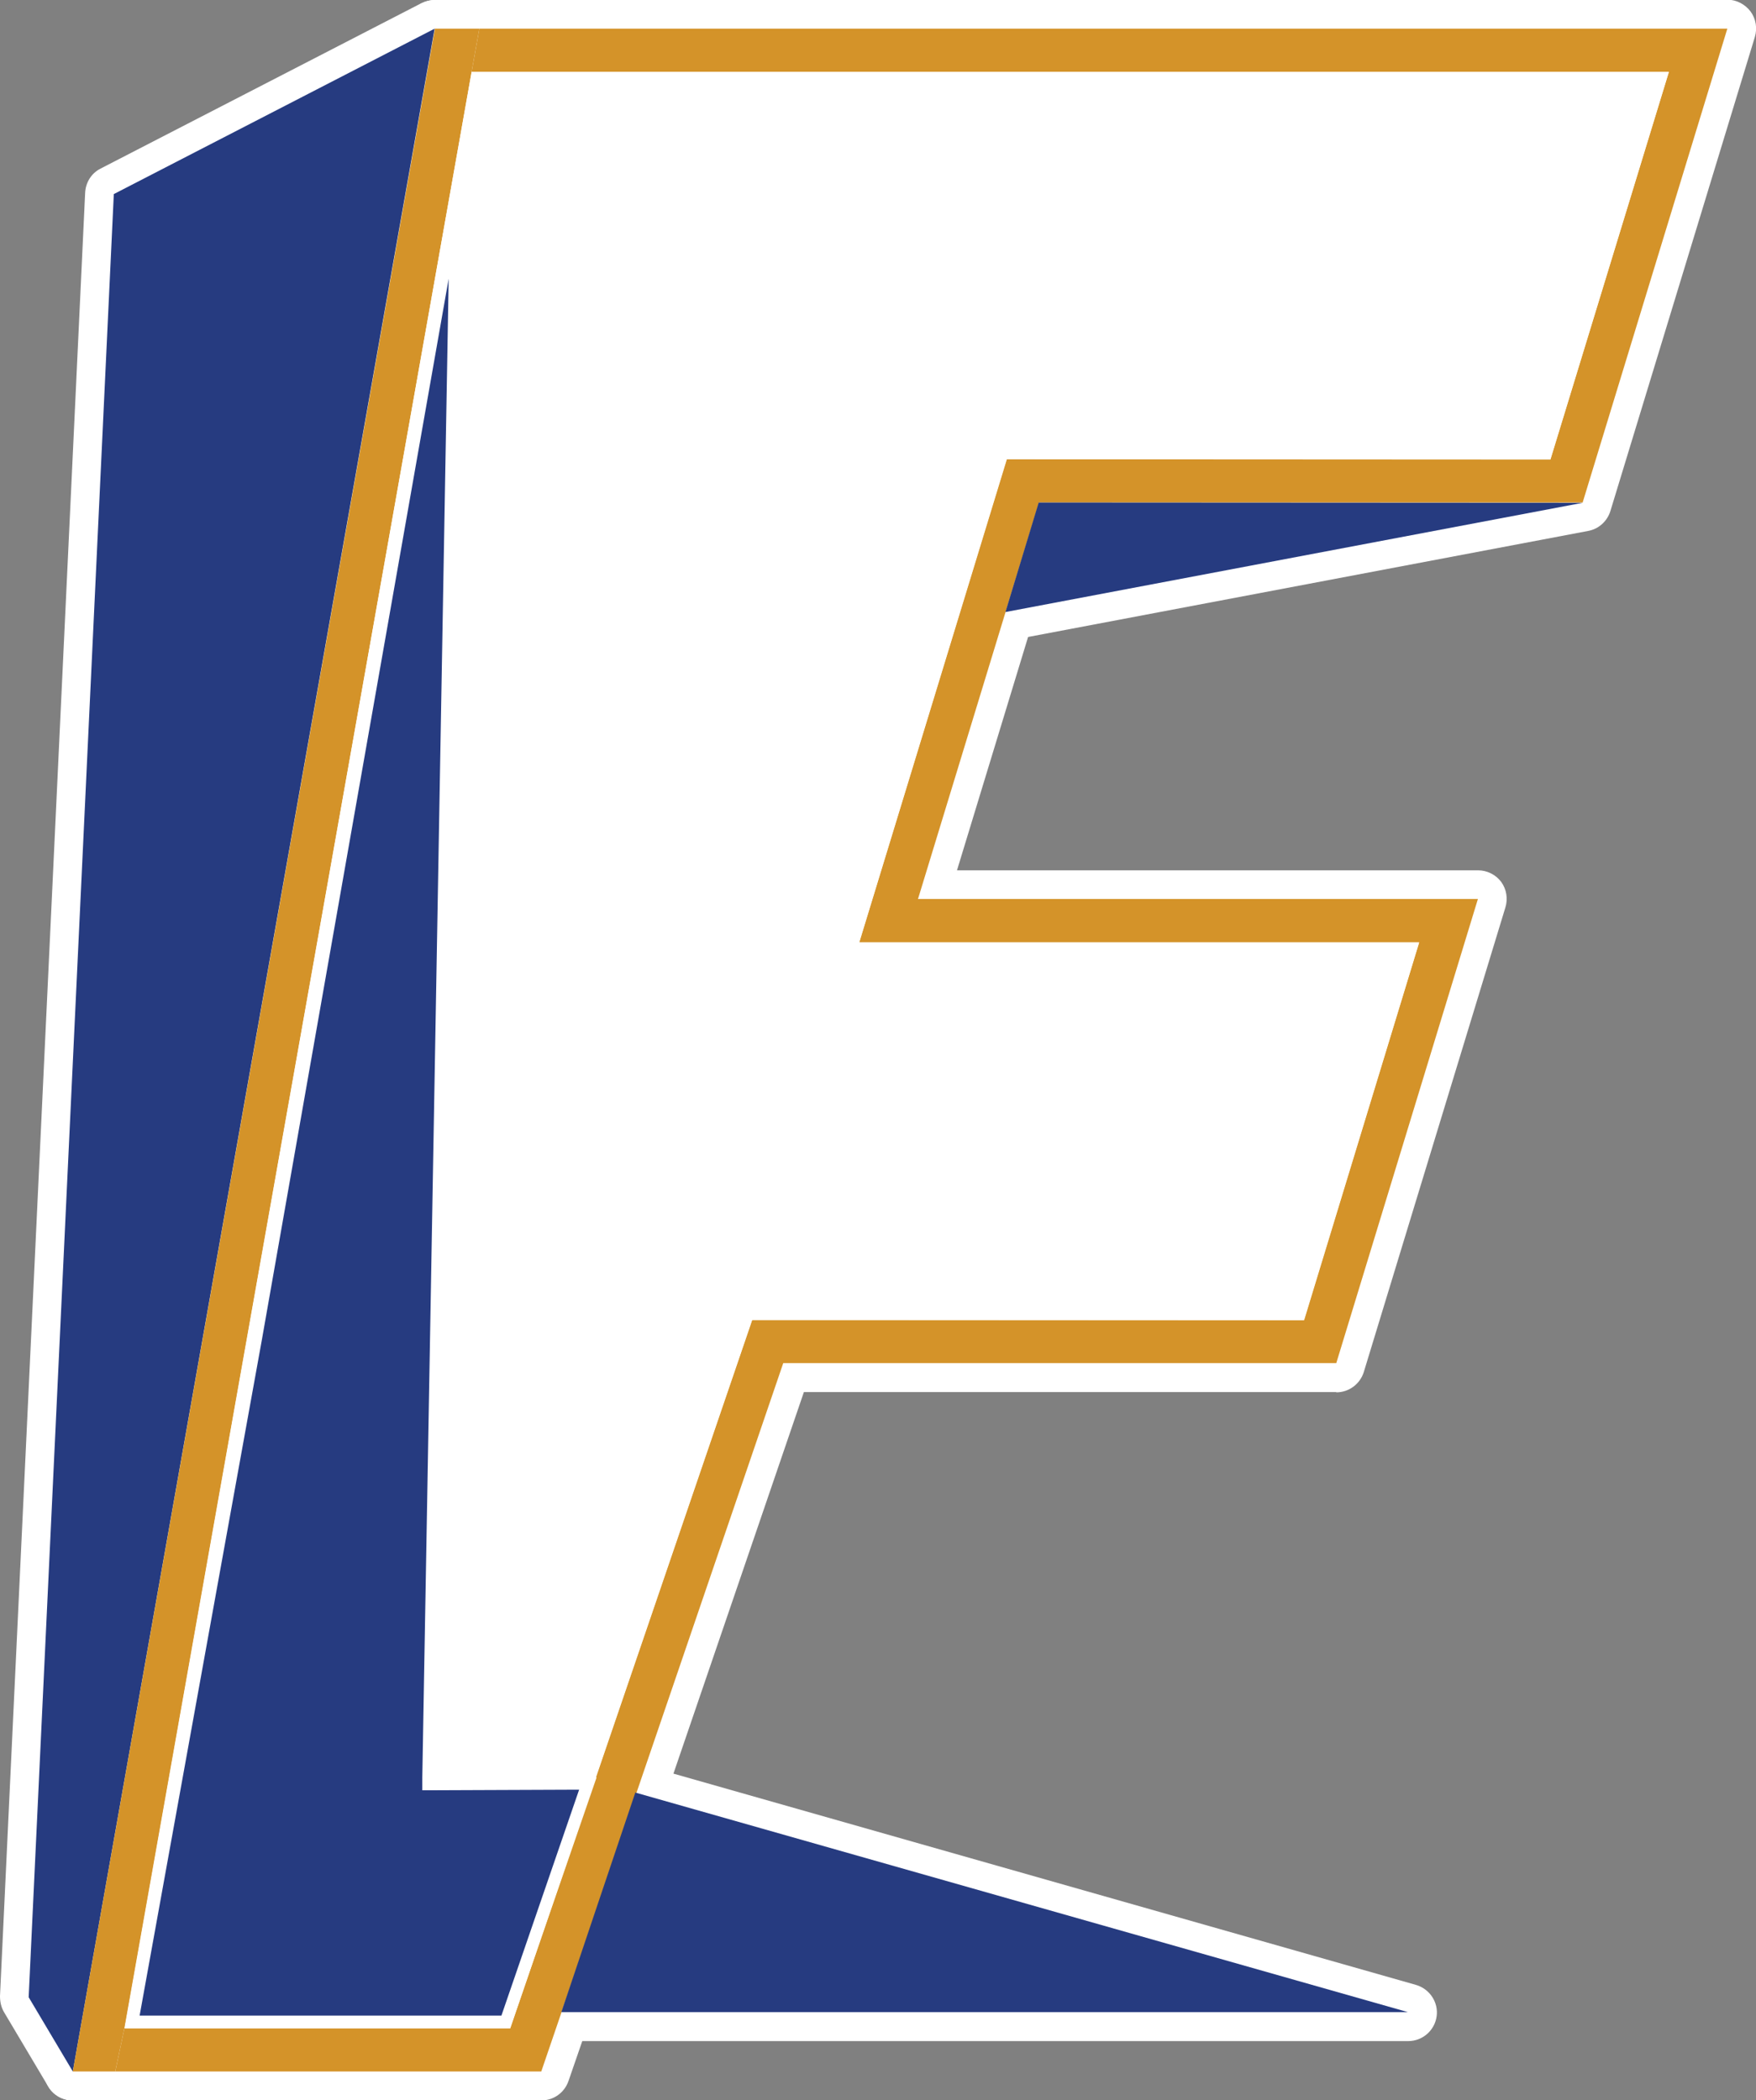 <?xml version="1.0" encoding="UTF-8"?><svg id="Layer_2" xmlns="http://www.w3.org/2000/svg" viewBox="0 0 61.25 73.26"><rect x="0" y="0" width="61.25" height="73.26" fill="#808080" stroke="none"/><defs><style>.cls-1{fill:#263b80;}.cls-1,.cls-2,.cls-3{stroke-width:0px;}.cls-2{fill:#fff;}.cls-3{fill:#d49329;}</style></defs><g id="Option_3"><g id="symbol_colour"><path class="cls-2" d="M2.54,72.76c-.17,0-.34-.09-.43-.24l-1.54-2.59c-.05-.08-.07-.18-.07-.28L3.47,6.75c0-.18.11-.34.27-.42L14.93.56c.07-.04.15-.06.23-.06.1,0,.21.03.3.1.15.11.23.3.2.49L3.03,72.35c-.04.21-.2.37-.4.4-.03,0-.06,0-.09,0Z"/><path class="cls-2" d="M15.16,1L2.54,72.26l-1.54-2.59L3.97,6.77,15.16,1M15.16,0c-.16,0-.31.04-.46.11L3.51,5.88c-.32.16-.52.48-.54.84L0,69.63c0,.2.04.39.14.56l1.54,2.59c.18.31.51.49.86.49.06,0,.12,0,.18-.02.41-.07.73-.4.81-.81L16.15,1.17c.07-.37-.09-.75-.39-.98-.18-.13-.38-.19-.59-.19h0Z"/><path class="cls-2" d="M2.54,72.76c-.15,0-.29-.07-.38-.18-.1-.11-.14-.26-.11-.41L14.67.91c.04-.24.25-.41.49-.41h45.08c.16,0,.31.08.4.2.09.13.12.29.08.44l-5.05,16.54c-.05.18-.2.31-.39.35l-19.83,3.75-2.77,9.08h18.86c.16,0,.31.08.4.2.09.13.12.29.08.44l-4.95,16.21c-.06.21-.26.35-.48.35h-18.93s-4.83,14.13-4.83,14.13l26.41,7.51c.24.07.39.3.36.55s-.25.43-.5.43h-29.17l-.59,1.73c-.07.2-.26.34-.47.34H2.54Z"/><path class="cls-2" d="M60.25,1l-5.05,16.54-20.13,3.81-3.05,10.01h19.53l-4.94,16.21h-19.29s-5.12,14.97-5.12,14.97l26.91,7.65h-29.53l-.71,2.07H2.54L15.17,1h45.08M4.34,70.75h0L16.45,2.51h0L4.34,70.75M54.08,16.03h0s-11.69,0-11.69,0h11.69M45.48,46.05h0s-18.57-.01-18.57-.01h18.57M60.25,0H15.17c-.48,0-.9.35-.98.83L1.55,72.09c-.05.29.03.59.22.82.19.23.47.36.77.36h16.34c.43,0,.81-.27.95-.68l.48-1.39h28.81c.5,0,.92-.37.99-.86.07-.49-.24-.96-.72-1.1l-25.9-7.37,4.55-13.31h18.57s0,.01,0,.01c.44,0,.83-.29.96-.71l4.94-16.21c.09-.3.04-.63-.15-.89-.19-.25-.49-.4-.8-.4h-18.18l2.48-8.14,19.54-3.7c.37-.07.66-.34.77-.69L61.21,1.29c.09-.3.04-.63-.15-.89-.19-.25-.49-.41-.8-.41h0Z"/><polygon class="cls-1" points="15.16 1 2.54 72.26 1 69.67 3.97 6.77 15.16 1"/><path class="cls-3" d="M55.2,17.54L60.25,1H16.72l-.27,1.51h41.76l-4.13,13.51h-18.97s-5.14,16.85-5.14,16.85h19.53s-4.02,13.18-4.02,13.18h-19.25s-8.44,24.7-8.44,24.7H4.34l-.32,1.51h14.86l8.44-24.71h19.29s4.94-16.19,4.94-16.19h-19.53l4.22-13.83h18.97Z"/><polygon class="cls-3" points="16.72 1 16.45 2.51 4.34 70.75 4.02 72.26 2.54 72.26 15.17 1 16.72 1"/><polygon class="cls-2" points="54.08 16.03 58.21 2.51 16.45 2.51 4.35 70.75 17.8 70.75 26.24 46.04 45.49 46.05 49.5 32.88 29.97 32.88 35.12 16.02 54.08 16.03"/><polygon class="cls-1" points="55.2 17.54 35.07 21.35 36.23 17.53 55.2 17.54"/><polygon class="cls-1" points="8.92 46.72 15.91 6.94 14.94 62.23 20.5 62.21 17.64 70.53 4.61 70.53 8.92 46.72"/><path class="cls-2" d="M15.65,9.72l-.92,52.28v.45s.44,0,.44,0l5.03-.02-2.71,7.88H4.87s4.26-23.55,4.26-23.55L15.65,9.72M16.18,4.16l-7.48,42.53-4.35,24.07h13.44s3.02-8.76,3.02-8.76l-5.64.02,1.02-57.86h0Z"/><polygon class="cls-1" points="19.58 70.19 49.11 70.19 22.16 62.53 19.58 70.19"/></g></g></svg>